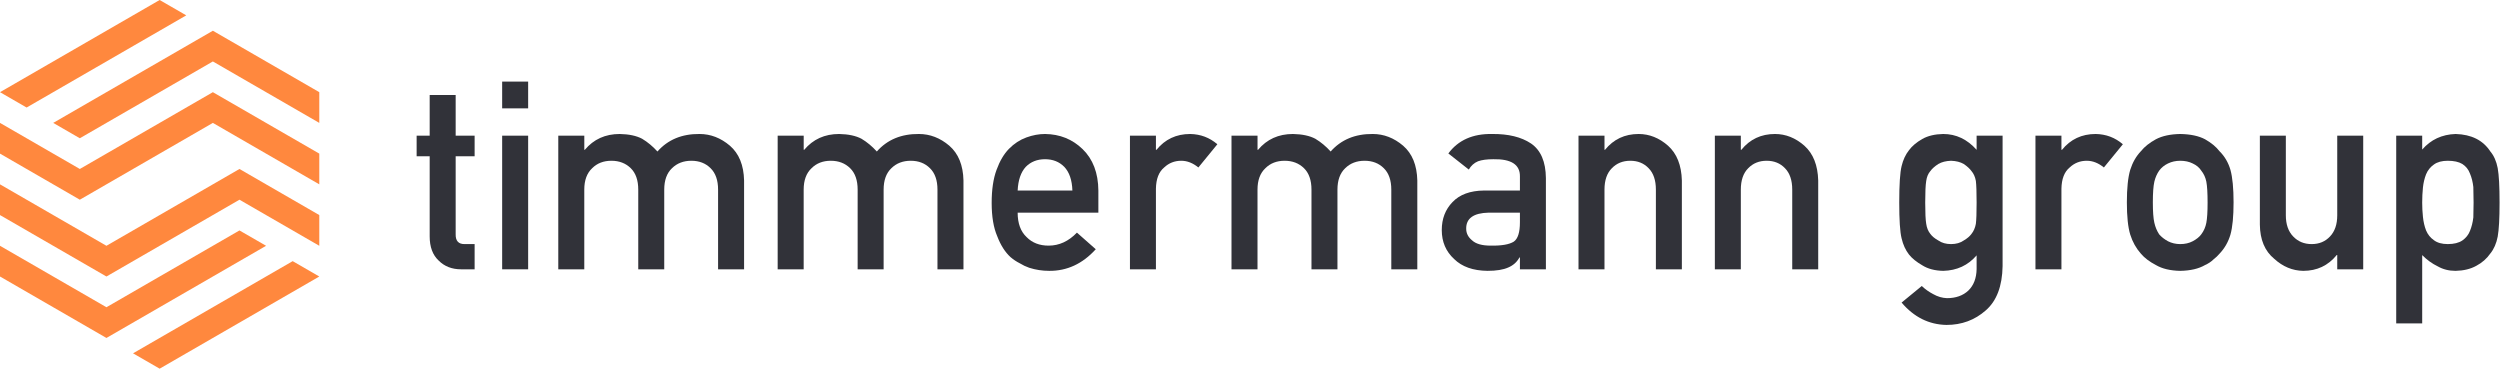 <?xml version="1.0" encoding="UTF-8"?>
<svg width="384px" height="57px" viewBox="0 0 384 57" version="1.1" xmlns="http://www.w3.org/2000/svg" xmlns:xlink="http://www.w3.org/1999/xlink">
    <!-- Generator: Sketch 51.2 (57519) - http://www.bohemiancoding.com/sketch -->
    <title>logo/full</title>
    <desc>Created with Sketch.</desc>
    <defs></defs>
    <g id="logo/full" stroke="none" stroke-width="1" fill="none" fill-rule="evenodd">
        <g id="logo">
            <polygon id="Fill-1" fill="#FF883E" points="16.348 47.192 7.5e-05 37.753 7.5e-05 42.472 16.348 51.911 40.869 37.753 36.782 35.394"></polygon>
            <polygon id="Fill-2" fill="#FF883E" points="20.434 54.27 24.522 56.629 49.043 42.472 44.956 40.112"></polygon>
            <polygon id="Fill-3" fill="#FF883E" points="16.348 37.753 7.5e-05 28.315 7.5e-05 33.034 16.348 42.472 36.782 30.675 49.043 37.753 49.043 33.034 36.782 25.955"></polygon>
            <polygon id="Fill-4" fill="#FF883E" points="49.043 14.158 32.696 4.72 8.174 18.877 12.261 21.236 32.696 9.439 49.043 18.877"></polygon>
            <polygon id="Fill-5" fill="#FF883E" points="24.521 -7.5e-05 0 14.158 4.087 16.517 28.608 2.359"></polygon>
            <polygon id="Fill-6" fill="#FF883E" points="12.261 25.955 -0 18.877 -0 23.596 12.261 30.675 32.696 18.877 49.043 28.315 49.043 23.596 32.696 14.158"></polygon>
            <path d="M65.999,14.59 L69.99,14.59 L69.99,20.839 L72.902,20.839 L72.902,24.001 L69.99,24.001 L69.99,35.968 C69.963,37.01 70.436,37.518 71.407,37.492 L72.902,37.492 L72.902,41.365 L70.818,41.365 C69.415,41.365 68.268,40.918 67.376,40.022 C66.458,39.166 65.999,37.928 65.999,36.308 L65.999,24.001 L63.995,24.001 L63.995,20.839 L65.999,20.839 L65.999,14.59 Z" id="Fill-7" fill="#313239"></path>
            <path d="M77.132,41.366 L81.123,41.366 L81.123,20.839 L77.132,20.839 L77.132,41.366 Z M77.132,16.644 L81.123,16.644 L81.123,12.533 L77.132,12.533 L77.132,16.644 Z" id="Fill-9" fill="#313239"></path>
            <path d="M85.752,20.839 L89.75,20.839 L89.75,23.014 L89.826,23.014 C91.185,21.392 92.971,20.581 95.187,20.581 C96.61,20.608 97.757,20.852 98.628,21.313 C99.485,21.827 100.269,22.48 100.981,23.271 C102.589,21.451 104.745,20.555 107.448,20.581 C109.149,20.581 110.705,21.182 112.116,22.381 C113.513,23.594 114.238,25.374 114.291,27.721 L114.291,41.365 L110.297,41.365 L110.297,29.128 C110.297,27.69 109.914,26.594 109.149,25.841 C108.385,25.075 107.399,24.693 106.192,24.693 C104.985,24.693 103.992,25.075 103.214,25.841 C102.423,26.594 102.027,27.69 102.027,29.128 L102.027,41.365 L98.036,41.365 L98.036,29.128 C98.036,27.69 97.653,26.594 96.889,25.841 C96.111,25.075 95.118,24.693 93.911,24.693 C92.704,24.693 91.718,25.075 90.954,25.841 C90.149,26.594 89.746,27.69 89.746,29.128 L89.746,41.365 L85.752,41.365 L85.752,20.839 Z" id="Fill-11" fill="#313239"></path>
            <path d="M119.45,20.839 L123.448,20.839 L123.448,23.014 L123.524,23.014 C124.883,21.392 126.669,20.581 128.885,20.581 C130.308,20.608 131.455,20.852 132.326,21.313 C133.183,21.827 133.967,22.48 134.679,23.271 C136.287,21.451 138.443,20.555 141.146,20.581 C142.847,20.581 144.403,21.182 145.814,22.381 C147.211,23.594 147.936,25.374 147.989,27.721 L147.989,41.365 L143.995,41.365 L143.995,29.128 C143.995,27.69 143.612,26.594 142.847,25.841 C142.083,25.075 141.097,24.693 139.89,24.693 C138.683,24.693 137.69,25.075 136.912,25.841 C136.121,26.594 135.725,27.69 135.725,29.128 L135.725,41.365 L131.734,41.365 L131.734,29.128 C131.734,27.69 131.351,26.594 130.587,25.841 C129.809,25.075 128.816,24.693 127.609,24.693 C126.402,24.693 125.416,25.075 124.652,25.841 C123.847,26.594 123.444,27.69 123.444,29.128 L123.444,41.365 L119.45,41.365 L119.45,20.839 Z" id="Fill-12" fill="#313239"></path>
            <path d="M164.72,29.265 C164.668,27.662 164.253,26.45 163.472,25.628 C162.704,24.847 161.719,24.456 160.516,24.456 C159.313,24.456 158.328,24.847 157.559,25.628 C156.804,26.45 156.388,27.662 156.312,29.265 L164.72,29.265 Z M156.312,32.662 C156.312,34.312 156.771,35.565 157.692,36.423 C158.548,37.294 159.673,37.729 161.065,37.729 C162.688,37.729 164.138,37.063 165.416,35.73 L168.31,38.282 C166.28,40.522 163.892,41.629 161.148,41.603 C160.102,41.603 159.079,41.445 158.084,41.128 C157.586,40.957 157.102,40.726 156.629,40.436 C156.131,40.186 155.666,39.876 155.231,39.507 C154.389,38.743 153.706,37.675 153.182,36.303 C152.608,34.985 152.321,33.271 152.321,31.162 C152.321,29.131 152.57,27.444 153.067,26.099 C153.565,24.728 154.204,23.647 154.982,22.856 C155.774,22.052 156.661,21.472 157.643,21.115 C158.614,20.76 159.571,20.581 160.516,20.581 C162.788,20.608 164.708,21.379 166.279,22.896 C167.875,24.439 168.685,26.562 168.71,29.265 L168.71,32.662 L156.312,32.662 Z" id="Fill-13" fill="#313239"></path>
            <path d="M173.56,20.839 L177.55,20.839 L177.55,23.014 L177.634,23.014 C178.95,21.392 180.674,20.581 182.807,20.581 C184.404,20.608 185.796,21.133 186.985,22.158 L184.07,25.724 C183.227,25.037 182.351,24.693 181.443,24.693 C180.42,24.693 179.544,25.036 178.816,25.723 C177.998,26.396 177.575,27.485 177.55,28.99 L177.55,41.365 L173.56,41.365 L173.56,20.839 Z" id="Fill-14" fill="#313239"></path>
            <path d="M189.158,20.839 L193.157,20.839 L193.157,23.014 L193.234,23.014 C194.591,21.392 196.379,20.581 198.593,20.581 C200.018,20.608 201.164,20.852 202.034,21.313 C202.892,21.827 203.675,22.48 204.388,23.271 C205.996,21.451 208.152,20.555 210.856,20.581 C212.556,20.581 214.112,21.182 215.522,22.381 C216.92,23.594 217.645,25.374 217.699,27.721 L217.699,41.365 L213.704,41.365 L213.704,29.128 C213.704,27.69 213.321,26.594 212.557,25.841 C211.792,25.075 210.805,24.693 209.599,24.693 C208.392,24.693 207.399,25.075 206.62,25.841 C205.829,26.594 205.433,27.69 205.433,29.128 L205.433,41.365 L201.443,41.365 L201.443,29.128 C201.443,27.69 201.06,26.594 200.297,25.841 C199.517,25.075 198.525,24.693 197.318,24.693 C196.111,24.693 195.125,25.075 194.361,25.841 C193.555,26.594 193.153,27.69 193.153,29.128 L193.153,41.365 L189.158,41.365 L189.158,20.839 Z" id="Fill-15" fill="#313239"></path>
            <path d="M233.46,32.663 L228.663,32.663 C226.334,32.715 225.183,33.54 225.209,35.136 C225.209,35.835 225.51,36.429 226.111,36.917 C226.687,37.459 227.64,37.729 228.971,37.729 C230.645,37.756 231.828,37.551 232.52,37.115 C233.146,36.679 233.46,35.691 233.46,34.147 L233.46,32.663 Z M233.46,39.547 L233.383,39.547 C233.013,40.245 232.439,40.76 231.661,41.089 C230.894,41.431 229.835,41.602 228.482,41.602 C226.261,41.576 224.551,40.97 223.351,39.784 C222.088,38.623 221.456,37.141 221.456,35.335 C221.456,33.608 222.005,32.178 223.102,31.044 C224.2,29.884 225.809,29.291 227.927,29.265 L233.46,29.265 L233.46,27.099 C233.486,25.284 232.127,24.404 229.381,24.456 C228.383,24.456 227.599,24.562 227.024,24.773 C226.424,25.025 225.951,25.449 225.607,26.045 L222.466,23.57 C223.984,21.525 226.223,20.529 229.184,20.581 C231.684,20.555 233.681,21.044 235.173,22.045 C236.666,23.073 237.425,24.84 237.45,27.345 L237.45,41.365 L233.46,41.365 L233.46,39.547 Z" id="Fill-16" fill="#313239"></path>
            <path d="M242.459,20.839 L246.45,20.839 L246.45,23.014 L246.526,23.014 C247.84,21.392 249.563,20.581 251.694,20.581 C253.339,20.581 254.845,21.182 256.21,22.381 C257.562,23.594 258.27,25.374 258.334,27.721 L258.334,41.365 L254.344,41.365 L254.344,29.128 C254.344,27.69 253.974,26.594 253.232,25.841 C252.504,25.075 251.565,24.693 250.416,24.693 C249.266,24.693 248.32,25.075 247.58,25.841 C246.826,26.594 246.449,27.69 246.449,29.128 L246.449,41.365 L242.459,41.365 L242.459,20.839 Z" id="Fill-17" fill="#313239"></path>
            <path d="M263.402,20.839 L267.392,20.839 L267.392,23.014 L267.469,23.014 C268.783,21.392 270.506,20.581 272.636,20.581 C274.282,20.581 275.788,21.182 277.153,22.381 C278.505,23.594 279.213,25.374 279.277,27.721 L279.277,41.365 L275.287,41.365 L275.287,29.128 C275.287,27.69 274.916,26.594 274.175,25.841 C273.447,25.075 272.508,24.693 271.358,24.693 C270.209,24.693 269.263,25.075 268.523,25.841 C267.769,26.594 267.392,27.69 267.392,29.128 L267.392,41.365 L263.402,41.365 L263.402,20.839 Z" id="Fill-18" fill="#313239"></path>
            <path d="M295.713,31.122 C295.713,32.696 295.764,33.781 295.867,34.376 C295.956,34.998 296.166,35.514 296.499,35.924 C296.767,36.294 297.176,36.632 297.725,36.936 C298.249,37.306 298.901,37.492 299.68,37.492 C300.459,37.492 301.11,37.306 301.634,36.936 C302.158,36.632 302.554,36.294 302.822,35.924 C303.154,35.514 303.378,34.998 303.493,34.376 C303.569,33.781 303.608,32.696 303.608,31.122 C303.608,29.521 303.569,28.41 303.493,27.789 C303.378,27.167 303.154,26.664 302.822,26.28 C302.554,25.91 302.158,25.546 301.634,25.189 C301.11,24.885 300.459,24.72 299.68,24.693 C298.901,24.72 298.249,24.885 297.725,25.189 C297.176,25.546 296.767,25.91 296.499,26.28 C296.166,26.664 295.956,27.167 295.867,27.789 C295.764,28.41 295.713,29.521 295.713,31.122 Z M303.608,39.223 C302.293,40.757 300.584,41.551 298.478,41.603 C297.19,41.576 296.118,41.293 295.263,40.752 C294.37,40.237 293.687,39.684 293.216,39.09 C292.692,38.417 292.316,37.592 292.086,36.616 C291.844,35.653 291.723,33.819 291.723,31.114 C291.723,28.357 291.844,26.491 292.086,25.514 C292.316,24.551 292.692,23.74 293.216,23.08 C293.687,22.438 294.37,21.86 295.263,21.349 C296.118,20.863 297.19,20.608 298.478,20.581 C300.455,20.581 302.166,21.392 303.608,23.014 L303.608,20.839 L307.598,20.839 L307.598,40.871 C307.547,43.956 306.687,46.223 305.016,47.674 C303.332,49.164 301.318,49.909 298.972,49.909 C296.281,49.856 293.985,48.711 292.085,46.474 L295.186,43.929 C295.697,44.419 296.283,44.836 296.948,45.181 C297.623,45.565 298.325,45.77 299.052,45.797 C300.417,45.797 301.514,45.406 302.345,44.625 C303.161,43.831 303.582,42.731 303.608,41.327 L303.608,39.223 Z" id="Fill-19" fill="#313239"></path>
            <path d="M312.646,20.839 L316.636,20.839 L316.636,23.014 L316.72,23.014 C318.036,21.392 319.76,20.581 321.894,20.581 C323.49,20.608 324.882,21.133 326.071,22.158 L323.157,25.724 C322.313,25.037 321.437,24.693 320.529,24.693 C319.506,24.693 318.63,25.036 317.902,25.723 C317.084,26.396 316.662,27.485 316.636,28.99 L316.636,41.365 L312.646,41.365 L312.646,20.839 Z" id="Fill-20" fill="#313239"></path>
            <path d="M339.086,31.122 C339.086,29.653 339.021,28.582 338.894,27.907 C338.765,27.259 338.503,26.69 338.106,26.2 C337.812,25.738 337.377,25.374 336.801,25.109 C336.251,24.832 335.61,24.693 334.881,24.693 C334.202,24.693 333.575,24.832 333,25.11 C332.449,25.374 332.002,25.738 331.656,26.2 C331.31,26.691 331.061,27.259 330.908,27.907 C330.754,28.582 330.677,29.641 330.677,31.082 C330.677,32.512 330.754,33.556 330.908,34.217 C331.061,34.892 331.31,35.487 331.656,36.004 C332.002,36.4 332.449,36.751 333,37.055 C333.575,37.346 334.202,37.492 334.881,37.492 C335.61,37.492 336.251,37.346 336.801,37.055 C337.377,36.751 337.812,36.4 338.106,36.004 C338.503,35.487 338.765,34.892 338.894,34.217 C339.021,33.556 339.086,32.524 339.086,31.122 M326.687,31.082 C326.687,28.916 326.858,27.253 327.203,26.09 C327.561,24.955 328.11,23.997 328.851,23.218 C329.399,22.536 330.166,21.925 331.149,21.388 C332.12,20.877 333.365,20.608 334.884,20.581 C336.455,20.608 337.726,20.878 338.696,21.392 C339.654,21.934 340.394,22.546 340.919,23.231 C341.708,24.01 342.267,24.965 342.599,26.099 C342.917,27.259 343.076,28.92 343.076,31.082 C343.076,33.245 342.916,34.892 342.598,36.026 C342.266,37.16 341.704,38.142 340.913,38.973 C340.658,39.277 340.345,39.573 339.974,39.862 C339.642,40.192 339.215,40.476 338.692,40.713 C337.721,41.28 336.451,41.576 334.881,41.603 C333.362,41.576 332.117,41.28 331.148,40.713 C330.164,40.199 329.399,39.619 328.85,38.973 C328.109,38.142 327.56,37.16 327.203,36.026 C326.858,34.892 326.687,33.245 326.687,31.082" id="Fill-21" fill="#313239"></path>
            <path d="M347.115,20.839 L351.105,20.839 L351.105,33.076 C351.105,34.462 351.482,35.545 352.236,36.323 C352.976,37.102 353.922,37.492 355.072,37.492 C356.222,37.492 357.161,37.102 357.888,36.323 C358.63,35.545 359,34.462 359,33.076 L359,20.839 L362.99,20.839 L362.99,41.365 L359,41.365 L359,39.17 L358.923,39.17 C357.608,40.792 355.893,41.603 353.775,41.603 C352.13,41.576 350.642,40.958 349.316,39.747 C347.874,38.563 347.14,36.813 347.115,34.497 L347.115,20.839 Z" id="Fill-22" fill="#313239"></path>
            <path d="M375.976,37.491 C376.922,37.491 377.669,37.306 378.218,36.936 C378.768,36.552 379.157,36.063 379.387,35.467 C379.642,34.846 379.815,34.158 379.904,33.404 C379.93,32.664 379.943,31.902 379.943,31.122 C379.943,30.302 379.93,29.502 379.904,28.721 C379.815,27.941 379.642,27.253 379.387,26.658 C379.157,26.036 378.768,25.546 378.218,25.189 C377.669,24.858 376.922,24.693 375.976,24.693 C375.082,24.693 374.373,24.885 373.85,25.269 C373.3,25.652 372.898,26.155 372.643,26.776 C372.4,27.398 372.241,28.073 372.163,28.8 C372.087,29.568 372.049,30.342 372.049,31.122 C372.049,31.85 372.087,32.577 372.163,33.304 C372.241,34.072 372.4,34.767 372.643,35.388 C372.898,36.009 373.3,36.513 373.85,36.896 C374.373,37.293 375.082,37.491 375.976,37.491 Z M368.058,20.838 L372.049,20.838 L372.049,22.974 C373.376,21.445 375.086,20.648 377.179,20.582 C379.617,20.648 381.398,21.544 382.521,23.271 C383.068,23.917 383.443,24.768 383.647,25.822 C383.838,26.864 383.933,28.63 383.933,31.122 C383.933,33.548 383.838,35.288 383.647,36.342 C383.443,37.398 383.066,38.261 382.518,38.933 C381.969,39.724 381.247,40.357 380.355,40.832 C379.474,41.319 378.415,41.576 377.179,41.603 C376.157,41.603 375.244,41.373 374.441,40.914 C373.573,40.494 372.776,39.918 372.049,39.183 L372.049,49.671 L368.058,49.671 L368.058,20.838 Z" id="Fill-23" fill="#313239"></path>
        </g>
    </g>
</svg>